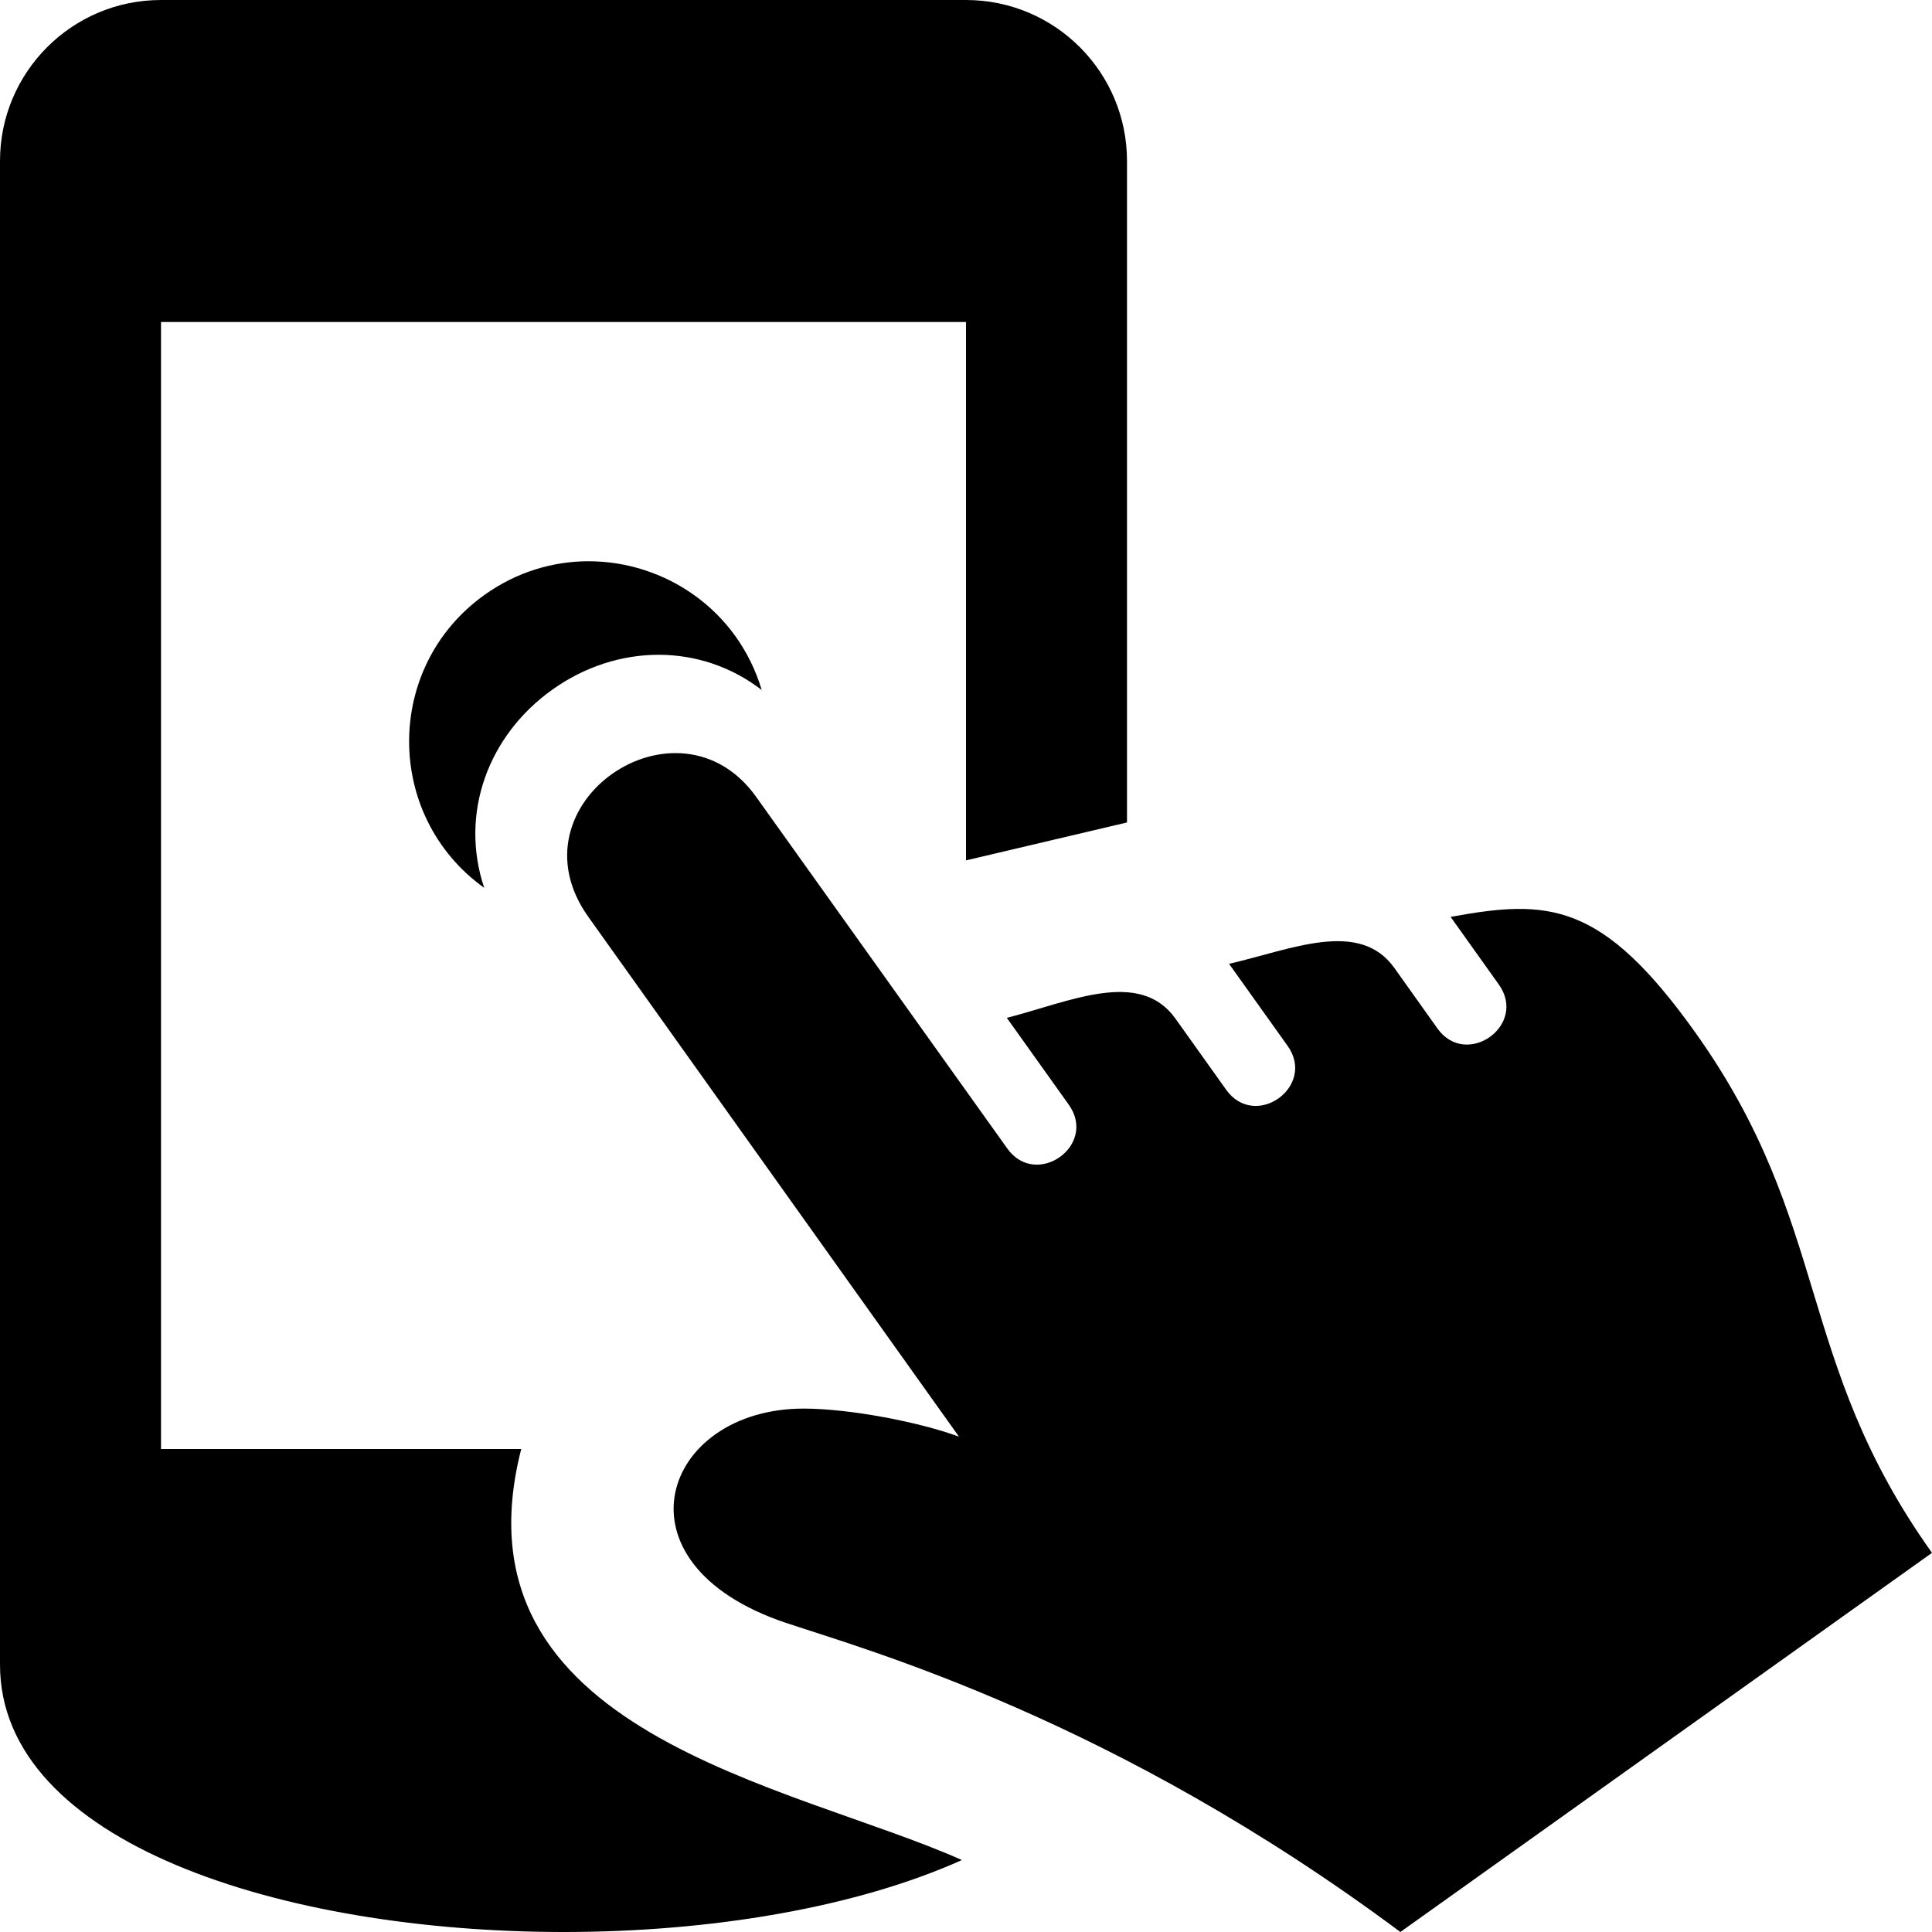 <?xml version="1.0" encoding="UTF-8"?>
<svg xmlns="http://www.w3.org/2000/svg" width="24" height="24" viewBox="0 0 24 24">
  <path d="M6.02 7.389c.399-.285.85-.417 1.292-.417.944 0 1.852.6 2.15 1.599-.382-.294-.83-.437-1.281-.437-.458 0-.919.147-1.321.434-.799.57-1.153 1.541-.845 2.461-1.242-.89-1.247-2.747.005-3.64zm3.741 12.77c.994.334 4.071 1.186 7.635 3.841l6.604-4.71c-1.713-2.402-1.241-4.082-2.943-6.468-1.162-1.628-1.827-1.654-3.037-1.432l.599.84c.361.507-.405 1.05-.764.544l-.534-.75c-.435-.609-1.279-.229-2.053-.051l.727 1.019c.36.505-.403 1.051-.764.544l-.629-.882c-.446-.626-1.318-.208-2.095-.01l.769 1.078c.363.508-.405 1.049-.764.544l-3.118-4.366c-.968-1.358-3.088.083-2.086 1.489l4.605 6.458c-.494-.183-1.363-.349-1.93-.349-1.754 0-2.429 1.92-.222 2.661zm-3.286-2.159h-4.475v-14h10v6.688l2-.471v-8.217c0-1.104-.895-2-2-2h-10c-1.105 0-2 .896-2 2v18.678c-.001 2.213 3.503 3.322 7.005 3.322 1.812 0 3.619-.299 4.944-.894-2.121-.946-6.378-1.576-5.474-5.106z"></path>
</svg>
